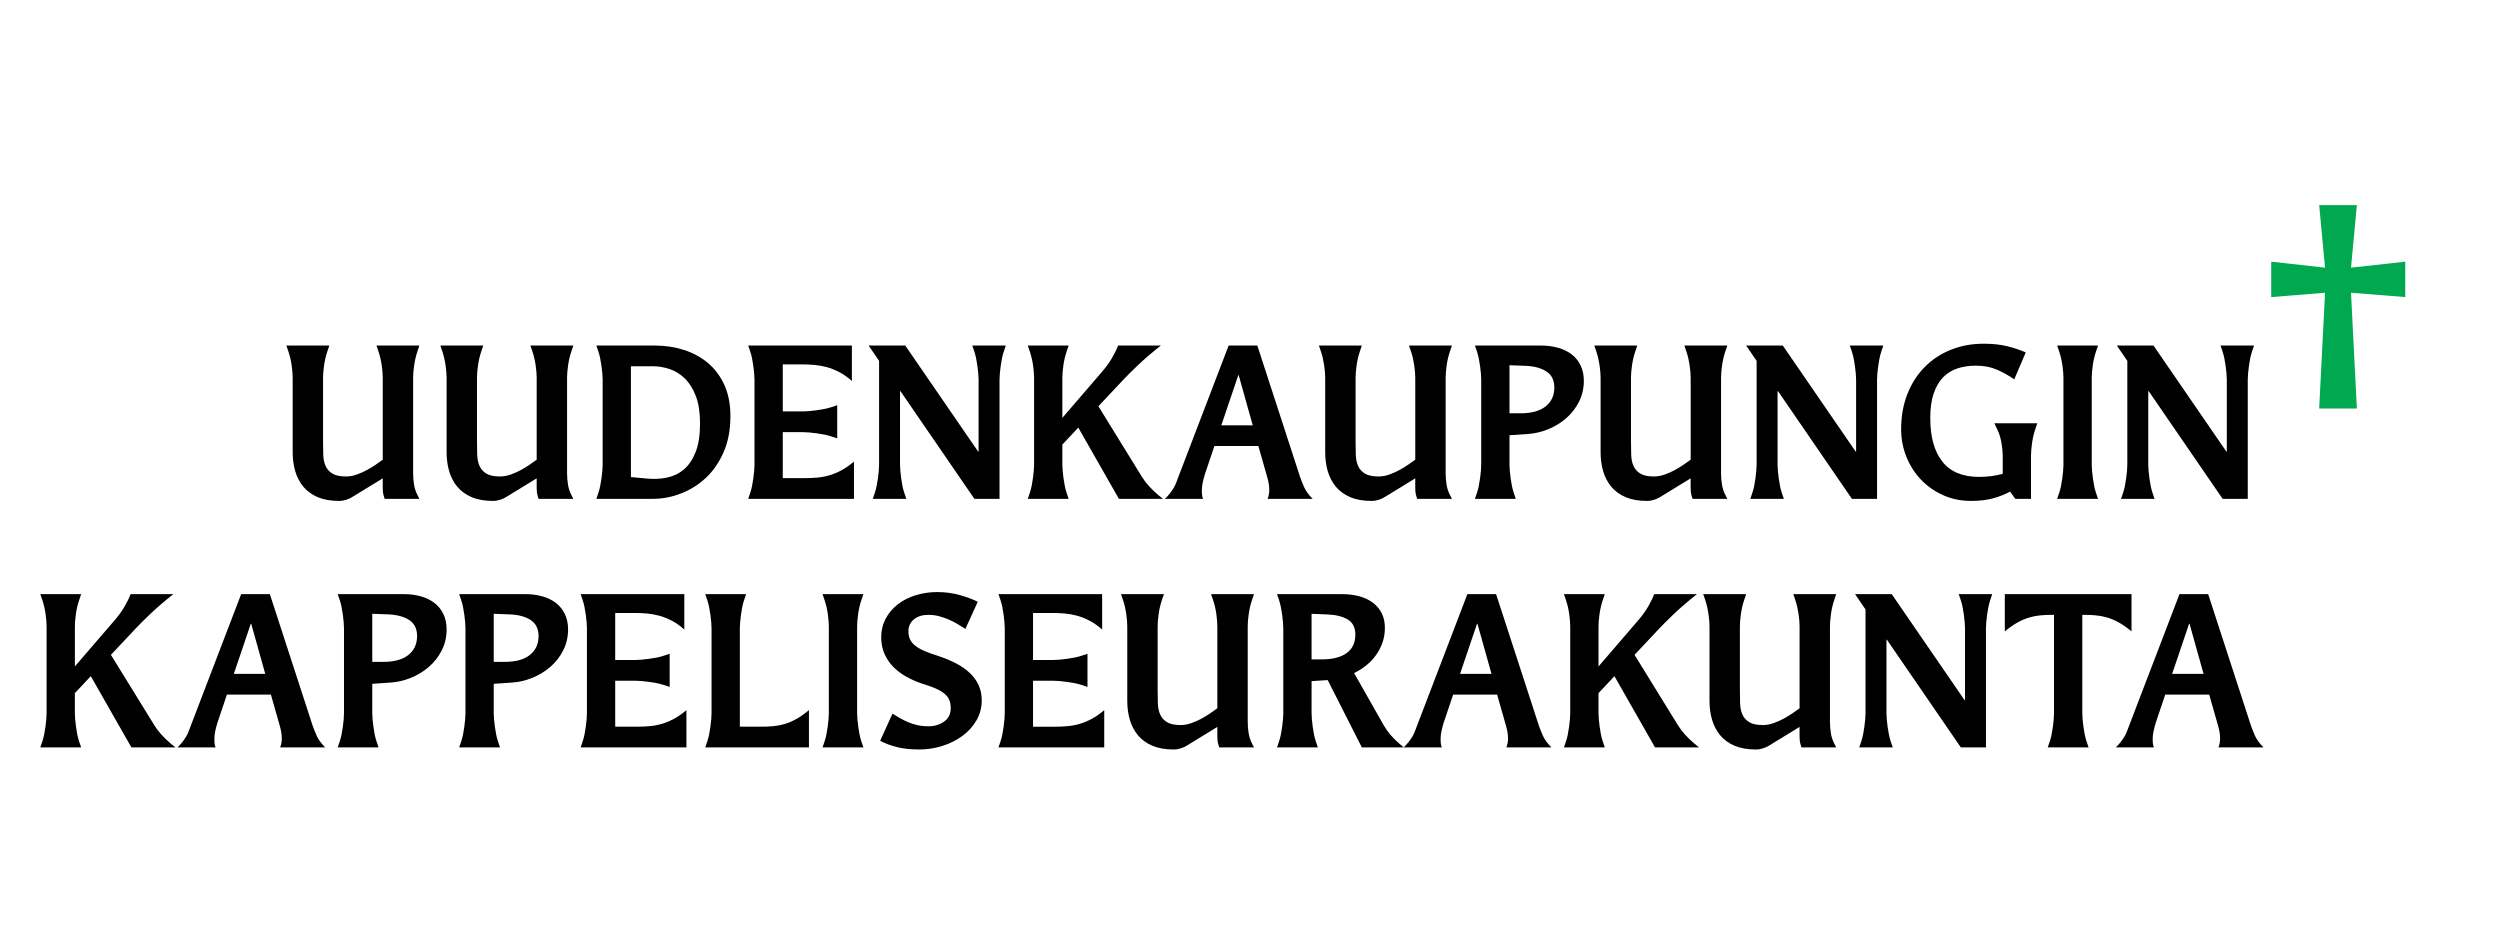 <?xml version="1.0" encoding="utf-8"?>
<!-- Generator: Adobe Illustrator 16.0.3, SVG Export Plug-In . SVG Version: 6.00 Build 0)  -->
<!DOCTYPE svg PUBLIC "-//W3C//DTD SVG 1.1//EN" "http://www.w3.org/Graphics/SVG/1.1/DTD/svg11.dtd">
<svg version="1.1" id="Layer_2" xmlns="http://www.w3.org/2000/svg" xmlns:xlink="http://www.w3.org/1999/xlink" x="0px" y="0px"
	 width="350px" height="130px" viewBox="0 0 350 130" enable-background="new 0 0 350 130" xml:space="preserve">
<g>
	<path d="M58.715,69.838h-4.867c-0.059-0.154-0.117-0.353-0.176-0.595c-0.059-0.241-0.088-0.575-0.088-1v-1.276l-4.164,2.552
		c-0.254,0.175-0.557,0.319-0.909,0.436c-0.352,0.116-0.694,0.174-1.026,0.174c-1.173,0-2.17-0.174-2.991-0.522
		c-0.821-0.348-1.491-0.831-2.009-1.449c-0.518-0.619-0.899-1.339-1.144-2.161c-0.245-0.821-0.366-1.715-0.366-2.682V52.902
		c0-0.502-0.049-1.092-0.146-1.769c-0.098-0.676-0.245-1.305-0.44-1.885l-0.293-0.87h6.011l-0.293,0.87
		c-0.196,0.58-0.342,1.208-0.44,1.885c-0.098,0.677-0.146,1.267-0.146,1.769v8.874c0,0.658,0.01,1.286,0.029,1.885
		c0.019,0.599,0.127,1.121,0.323,1.566c0.195,0.445,0.513,0.802,0.953,1.073c0.44,0.271,1.08,0.406,1.921,0.406
		c0.488,0,0.992-0.092,1.51-0.275c0.518-0.184,1.012-0.406,1.481-0.667c0.469-0.262,0.889-0.522,1.261-0.783
		c0.371-0.261,0.664-0.469,0.879-0.624V52.902c0-0.502-0.049-1.092-0.146-1.769c-0.098-0.676-0.245-1.305-0.44-1.885l-0.293-0.87
		h6.011l-0.293,0.87c-0.196,0.58-0.342,1.208-0.44,1.885c-0.098,0.677-0.146,1.267-0.146,1.769v13.311
		c0,0.58,0.044,1.131,0.132,1.653c0.088,0.521,0.239,0.985,0.455,1.392L58.715,69.838z"/>
	<path d="M80.266,69.838h-4.867c-0.059-0.154-0.117-0.353-0.176-0.595c-0.059-0.241-0.088-0.575-0.088-1v-1.276l-4.164,2.552
		c-0.254,0.175-0.557,0.319-0.909,0.436c-0.352,0.116-0.694,0.174-1.026,0.174c-1.173,0-2.17-0.174-2.991-0.522
		c-0.821-0.348-1.491-0.831-2.009-1.449c-0.518-0.619-0.899-1.339-1.144-2.161c-0.245-0.821-0.366-1.715-0.366-2.682V52.902
		c0-0.502-0.049-1.092-0.146-1.769c-0.098-0.676-0.245-1.305-0.44-1.885l-0.293-0.87h6.011l-0.293,0.87
		c-0.196,0.58-0.342,1.208-0.44,1.885c-0.098,0.677-0.146,1.267-0.146,1.769v8.874c0,0.658,0.01,1.286,0.029,1.885
		c0.019,0.599,0.127,1.121,0.323,1.566c0.195,0.445,0.513,0.802,0.953,1.073c0.44,0.271,1.08,0.406,1.921,0.406
		c0.488,0,0.992-0.092,1.51-0.275c0.518-0.184,1.012-0.406,1.481-0.667c0.469-0.262,0.889-0.522,1.261-0.783
		c0.371-0.261,0.664-0.469,0.879-0.624V52.902c0-0.502-0.049-1.092-0.146-1.769c-0.098-0.676-0.245-1.305-0.44-1.885l-0.293-0.87
		h6.011l-0.293,0.87c-0.196,0.58-0.342,1.208-0.44,1.885c-0.098,0.677-0.146,1.267-0.146,1.769v13.311
		c0,0.58,0.044,1.131,0.132,1.653c0.088,0.521,0.239,0.985,0.455,1.392L80.266,69.838z"/>
	<path d="M83.491,69.838l0.293-0.87c0.098-0.29,0.181-0.608,0.25-0.957c0.068-0.348,0.127-0.7,0.176-1.059
		c0.048-0.357,0.088-0.7,0.117-1.029c0.029-0.328,0.044-0.619,0.044-0.87v-11.89c0-0.251-0.015-0.541-0.044-0.87
		c-0.029-0.329-0.069-0.671-0.117-1.03c-0.049-0.357-0.108-0.71-0.176-1.058c-0.069-0.348-0.152-0.667-0.25-0.957l-0.293-0.87h8.181
		c1.427,0,2.78,0.203,4.061,0.609c1.28,0.406,2.404,1.015,3.372,1.827c0.968,0.812,1.735,1.837,2.302,3.074
		c0.567,1.238,0.851,2.697,0.851,4.379c0,1.895-0.313,3.563-0.938,5.002c-0.625,1.44-1.451,2.644-2.478,3.61
		s-2.189,1.701-3.489,2.204c-1.3,0.503-2.615,0.754-3.944,0.754H83.491z M90.557,66.996c0.977,0.097,1.916,0.054,2.815-0.131
		c0.899-0.184,1.69-0.565,2.375-1.146c0.684-0.58,1.231-1.392,1.642-2.436c0.411-1.044,0.616-2.378,0.616-4.002
		c0-1.527-0.196-2.803-0.586-3.828c-0.392-1.025-0.905-1.846-1.54-2.465c-0.635-0.618-1.344-1.059-2.126-1.319
		c-0.782-0.261-1.564-0.392-2.346-0.392h-3.079v15.515L90.557,66.996z"/>
	<path d="M119.556,69.838h-14.807l0.293-0.87c0.098-0.29,0.181-0.608,0.25-0.957c0.068-0.348,0.127-0.7,0.176-1.059
		c0.048-0.357,0.088-0.7,0.117-1.029c0.029-0.328,0.044-0.619,0.044-0.87v-11.89c0-0.251-0.015-0.541-0.044-0.87
		c-0.029-0.329-0.069-0.671-0.117-1.03c-0.049-0.357-0.108-0.71-0.176-1.058c-0.069-0.348-0.152-0.667-0.25-0.957l-0.293-0.87
		h14.514v4.959c-0.586-0.522-1.178-0.938-1.774-1.247c-0.597-0.309-1.183-0.541-1.759-0.696c-0.577-0.155-1.149-0.256-1.715-0.305
		c-0.567-0.048-1.114-0.072-1.642-0.072h-2.786V57.6h2.786c0.254,0,0.547-0.015,0.879-0.044c0.333-0.029,0.679-0.067,1.041-0.116
		c0.361-0.048,0.718-0.106,1.07-0.174c0.352-0.068,0.674-0.15,0.968-0.247l0.879-0.29v4.64l-0.879-0.29
		c-0.293-0.097-0.616-0.179-0.968-0.247c-0.352-0.067-0.709-0.125-1.07-0.174c-0.362-0.048-0.708-0.087-1.041-0.116
		c-0.333-0.029-0.625-0.043-0.879-0.043h-2.786v6.438h3.079c0.567,0,1.139-0.023,1.715-0.072c0.577-0.048,1.148-0.154,1.715-0.318
		s1.139-0.401,1.715-0.711c0.576-0.309,1.158-0.715,1.745-1.218V69.838z"/>
	<path d="M139.933,69.838h-3.519l-10.351-15.08h-0.059v10.295c0,0.251,0.015,0.542,0.044,0.87c0.029,0.329,0.068,0.672,0.118,1.029
		c0.048,0.358,0.107,0.711,0.176,1.059c0.068,0.349,0.151,0.667,0.249,0.957l0.293,0.87h-4.691l0.293-0.87
		c0.098-0.29,0.181-0.608,0.25-0.957c0.068-0.348,0.127-0.7,0.176-1.059c0.048-0.357,0.088-0.7,0.117-1.029
		c0.029-0.328,0.044-0.619,0.044-0.87V50.524l-1.466-2.146h5.131l10.204,14.848h0.059V53.163c0-0.251-0.015-0.541-0.044-0.87
		c-0.029-0.329-0.069-0.671-0.117-1.03c-0.049-0.357-0.108-0.71-0.176-1.058c-0.068-0.348-0.151-0.667-0.249-0.957l-0.293-0.87
		h4.691l-0.293,0.87c-0.098,0.29-0.181,0.609-0.249,0.957c-0.069,0.348-0.127,0.701-0.176,1.058
		c-0.049,0.358-0.088,0.701-0.117,1.03c-0.029,0.329-0.044,0.619-0.044,0.87V69.838z"/>
	<path d="M162.804,69.838h-6.157l-5.688-9.976l-2.229,2.378v2.813c0,0.251,0.015,0.542,0.044,0.87
		c0.029,0.329,0.068,0.672,0.117,1.029c0.049,0.358,0.107,0.711,0.176,1.059c0.068,0.349,0.151,0.667,0.249,0.957l0.293,0.87h-5.718
		l0.293-0.87c0.098-0.29,0.181-0.608,0.25-0.957c0.068-0.348,0.127-0.7,0.176-1.059c0.048-0.357,0.088-0.7,0.117-1.029
		c0.029-0.328,0.044-0.619,0.044-0.87V52.902c0-0.502-0.049-1.092-0.146-1.769c-0.098-0.676-0.245-1.305-0.44-1.885l-0.293-0.87
		h5.718l-0.293,0.87c-0.196,0.58-0.342,1.208-0.44,1.885c-0.098,0.677-0.146,1.267-0.146,1.769v5.597l5.542-6.438
		c0.567-0.657,1.036-1.305,1.408-1.943c0.371-0.638,0.655-1.218,0.85-1.74h5.982c-1.291,1.025-2.371,1.953-3.24,2.784
		c-0.87,0.831-1.54,1.498-2.008,2.001l-3.489,3.712l6.099,9.889c0.273,0.445,0.601,0.875,0.982,1.291
		c0.381,0.416,0.796,0.816,1.246,1.203L162.804,69.838z"/>
	<path d="M182.009,66.764c0.156,0.445,0.347,0.924,0.571,1.436c0.225,0.513,0.62,1.059,1.188,1.639h-6.304
		c0.156-0.367,0.234-0.793,0.234-1.276c0-0.366-0.039-0.729-0.117-1.087s-0.176-0.729-0.293-1.117l-1.114-3.915h-6.158l-1.319,3.915
		c-0.117,0.368-0.22,0.755-0.308,1.16c-0.088,0.406-0.132,0.803-0.132,1.189c0,0.193,0.01,0.387,0.029,0.58s0.068,0.377,0.146,0.551
		h-5.336c0.313-0.309,0.567-0.595,0.763-0.855c0.195-0.261,0.361-0.512,0.498-0.754c0.137-0.241,0.25-0.483,0.337-0.726
		c0.088-0.241,0.181-0.487,0.278-0.739l7.037-18.386h4.018L182.009,66.764z M175.382,59.543l-1.964-7.018h-0.059l-2.375,7.018
		H175.382z"/>
	<path d="M203.267,69.838h-4.867c-0.059-0.154-0.117-0.353-0.176-0.595c-0.059-0.241-0.088-0.575-0.088-1v-1.276l-4.164,2.552
		c-0.254,0.175-0.557,0.319-0.909,0.436c-0.352,0.116-0.693,0.174-1.026,0.174c-1.173,0-2.169-0.174-2.99-0.522
		c-0.821-0.348-1.491-0.831-2.009-1.449c-0.518-0.619-0.899-1.339-1.144-2.161c-0.244-0.821-0.366-1.715-0.366-2.682V52.902
		c0-0.502-0.049-1.092-0.146-1.769c-0.099-0.676-0.245-1.305-0.44-1.885l-0.293-0.87h6.011l-0.293,0.87
		c-0.195,0.58-0.342,1.208-0.439,1.885c-0.099,0.677-0.146,1.267-0.146,1.769v8.874c0,0.658,0.009,1.286,0.029,1.885
		c0.019,0.599,0.126,1.121,0.322,1.566c0.195,0.445,0.513,0.802,0.953,1.073c0.439,0.271,1.079,0.406,1.92,0.406
		c0.488,0,0.992-0.092,1.511-0.275c0.518-0.184,1.011-0.406,1.48-0.667c0.469-0.262,0.889-0.522,1.261-0.783
		c0.371-0.261,0.664-0.469,0.88-0.624V52.902c0-0.502-0.05-1.092-0.146-1.769c-0.099-0.676-0.245-1.305-0.44-1.885l-0.293-0.87
		h6.011l-0.293,0.87c-0.196,0.58-0.343,1.208-0.44,1.885c-0.098,0.677-0.146,1.267-0.146,1.769v13.311
		c0,0.58,0.044,1.131,0.132,1.653c0.088,0.521,0.239,0.985,0.455,1.392L203.267,69.838z"/>
	<path d="M212.209,69.838h-5.718l0.294-0.87c0.098-0.29,0.18-0.608,0.249-0.957c0.068-0.348,0.127-0.7,0.176-1.059
		c0.049-0.357,0.088-0.7,0.117-1.029c0.029-0.328,0.044-0.619,0.044-0.87v-11.89c0-0.251-0.015-0.541-0.044-0.87
		c-0.029-0.329-0.068-0.671-0.117-1.03c-0.049-0.357-0.107-0.71-0.176-1.058c-0.069-0.348-0.151-0.667-0.249-0.957l-0.294-0.87
		h9.236c0.88,0,1.69,0.106,2.434,0.319c0.743,0.213,1.379,0.527,1.906,0.942c0.527,0.416,0.938,0.933,1.231,1.552
		c0.293,0.619,0.439,1.324,0.439,2.117c0,1.063-0.225,2.04-0.674,2.929c-0.45,0.89-1.046,1.658-1.789,2.306
		c-0.743,0.648-1.588,1.165-2.536,1.551c-0.948,0.387-1.911,0.609-2.888,0.667l-2.521,0.174v4.118c0,0.251,0.015,0.542,0.044,0.87
		c0.029,0.329,0.067,0.672,0.117,1.029c0.048,0.358,0.106,0.711,0.176,1.059c0.068,0.349,0.151,0.667,0.249,0.957L212.209,69.838z
		 M212.884,57.861c1.524,0,2.692-0.322,3.504-0.967c0.811-0.645,1.217-1.526,1.217-2.642c0-1.001-0.357-1.743-1.07-2.224
		c-0.714-0.481-1.677-0.75-2.889-0.809l-2.315-0.087v6.728H212.884z"/>
	<path d="M241.823,69.838h-4.867c-0.059-0.154-0.117-0.353-0.176-0.595c-0.059-0.241-0.088-0.575-0.088-1v-1.276l-4.164,2.552
		c-0.254,0.175-0.557,0.319-0.909,0.436c-0.352,0.116-0.693,0.174-1.026,0.174c-1.173,0-2.169-0.174-2.99-0.522
		c-0.821-0.348-1.491-0.831-2.009-1.449c-0.518-0.619-0.899-1.339-1.144-2.161c-0.244-0.821-0.366-1.715-0.366-2.682V52.902
		c0-0.502-0.049-1.092-0.146-1.769c-0.099-0.676-0.245-1.305-0.44-1.885l-0.293-0.87h6.011l-0.293,0.87
		c-0.195,0.58-0.342,1.208-0.439,1.885c-0.099,0.677-0.146,1.267-0.146,1.769v8.874c0,0.658,0.009,1.286,0.029,1.885
		c0.019,0.599,0.126,1.121,0.322,1.566c0.195,0.445,0.513,0.802,0.953,1.073c0.439,0.271,1.079,0.406,1.92,0.406
		c0.488,0,0.992-0.092,1.511-0.275c0.518-0.184,1.011-0.406,1.48-0.667c0.469-0.262,0.889-0.522,1.261-0.783
		c0.371-0.261,0.664-0.469,0.88-0.624V52.902c0-0.502-0.05-1.092-0.146-1.769c-0.099-0.676-0.245-1.305-0.44-1.885l-0.293-0.87
		h6.011l-0.293,0.87c-0.196,0.58-0.343,1.208-0.44,1.885c-0.098,0.677-0.146,1.267-0.146,1.769v13.311
		c0,0.58,0.044,1.131,0.132,1.653c0.088,0.521,0.239,0.985,0.455,1.392L241.823,69.838z"/>
	<path d="M262.788,69.838h-3.519l-10.351-15.08h-0.059v10.295c0,0.251,0.015,0.542,0.044,0.87c0.029,0.329,0.068,0.672,0.117,1.029
		c0.048,0.358,0.107,0.711,0.176,1.059c0.068,0.349,0.151,0.667,0.249,0.957l0.293,0.87h-4.691l0.294-0.87
		c0.098-0.29,0.18-0.608,0.249-0.957c0.068-0.348,0.127-0.7,0.176-1.059c0.049-0.357,0.088-0.7,0.117-1.029
		c0.029-0.328,0.044-0.619,0.044-0.87V50.524l-1.466-2.146h5.131l10.204,14.848h0.059V53.163c0-0.251-0.015-0.541-0.044-0.87
		c-0.029-0.329-0.068-0.671-0.117-1.03c-0.049-0.357-0.107-0.71-0.176-1.058c-0.069-0.348-0.152-0.667-0.249-0.957l-0.294-0.87
		h4.691l-0.293,0.87c-0.098,0.29-0.181,0.609-0.249,0.957c-0.069,0.348-0.128,0.701-0.176,1.058c-0.05,0.358-0.088,0.701-0.117,1.03
		c-0.029,0.329-0.044,0.619-0.044,0.87V69.838z"/>
	<path d="M284.339,69.838h-2.198l-0.733-1.015c-0.665,0.367-1.437,0.677-2.316,0.928s-1.926,0.377-3.138,0.377
		c-1.446,0-2.771-0.275-3.973-0.826c-1.202-0.552-2.233-1.286-3.094-2.204s-1.529-1.982-2.009-3.19
		c-0.479-1.208-0.718-2.479-0.718-3.813c0-1.817,0.293-3.465,0.88-4.944c0.586-1.479,1.397-2.741,2.434-3.785
		c1.035-1.044,2.258-1.846,3.665-2.407c1.407-0.561,2.932-0.841,4.574-0.841c1.271,0,2.385,0.121,3.343,0.363
		c0.957,0.242,1.808,0.527,2.551,0.855l-1.613,3.77c-0.82-0.561-1.646-1.02-2.478-1.377c-0.831-0.357-1.803-0.537-2.917-0.537
		c-0.919,0-1.765,0.126-2.536,0.377c-0.772,0.251-1.442,0.663-2.009,1.232c-0.567,0.571-1.012,1.325-1.334,2.262
		c-0.323,0.938-0.484,2.093-0.484,3.465c0,2.629,0.563,4.66,1.687,6.09c1.124,1.431,2.839,2.146,5.146,2.146
		c0.626,0,1.217-0.038,1.774-0.116c0.557-0.076,1.07-0.183,1.539-0.318v-2.552c0-0.502-0.059-1.097-0.176-1.784
		c-0.117-0.686-0.313-1.309-0.587-1.87l-0.41-0.87h6.011l-0.293,0.87c-0.195,0.58-0.343,1.208-0.439,1.885
		c-0.099,0.677-0.147,1.267-0.147,1.769V69.838z"/>
	<path d="M293.721,69.838h-5.718l0.294-0.87c0.098-0.29,0.18-0.608,0.249-0.957c0.068-0.348,0.127-0.7,0.176-1.059
		c0.049-0.357,0.088-0.7,0.117-1.029c0.029-0.328,0.044-0.619,0.044-0.87V52.902c0-0.502-0.049-1.092-0.146-1.769
		c-0.098-0.676-0.245-1.305-0.439-1.885l-0.294-0.87h5.718l-0.293,0.87c-0.195,0.58-0.342,1.208-0.439,1.885
		c-0.099,0.677-0.146,1.267-0.146,1.769v12.151c0,0.251,0.015,0.542,0.044,0.87c0.029,0.329,0.067,0.672,0.117,1.029
		c0.048,0.358,0.106,0.711,0.176,1.059c0.068,0.349,0.151,0.667,0.249,0.957L293.721,69.838z"/>
	<path d="M314.687,69.838h-3.519l-10.351-15.08h-0.059v10.295c0,0.251,0.015,0.542,0.044,0.87c0.029,0.329,0.068,0.672,0.117,1.029
		c0.048,0.358,0.107,0.711,0.176,1.059c0.068,0.349,0.151,0.667,0.249,0.957l0.293,0.87h-4.691l0.294-0.87
		c0.098-0.29,0.18-0.608,0.249-0.957c0.068-0.348,0.127-0.7,0.176-1.059c0.049-0.357,0.088-0.7,0.117-1.029
		c0.029-0.328,0.044-0.619,0.044-0.87V50.524l-1.466-2.146h5.131l10.204,14.848h0.059V53.163c0-0.251-0.015-0.541-0.044-0.87
		c-0.029-0.329-0.068-0.671-0.117-1.03c-0.049-0.357-0.107-0.71-0.176-1.058c-0.069-0.348-0.152-0.667-0.249-0.957l-0.294-0.87
		h4.691l-0.293,0.87c-0.098,0.29-0.181,0.609-0.249,0.957c-0.069,0.348-0.128,0.701-0.176,1.058c-0.05,0.358-0.088,0.701-0.117,1.03
		c-0.029,0.329-0.044,0.619-0.044,0.87V69.838z"/>
	<path fill="#00A94F" d="M329.962,57.194h-5.277l0.82-16.211l-7.535,0.609v-4.959l7.535,0.841l-0.82-8.758h5.277l-0.821,8.758
		l7.595-0.841v4.959l-7.595-0.609L329.962,57.194z"/>
	<path d="M24.556,104.638h-6.157l-5.688-9.976l-2.229,2.378v2.813c0,0.252,0.015,0.542,0.044,0.87
		c0.029,0.329,0.068,0.672,0.117,1.029c0.049,0.358,0.107,0.711,0.176,1.059c0.068,0.349,0.151,0.667,0.249,0.957l0.293,0.87H5.644
		l0.293-0.87c0.098-0.29,0.181-0.608,0.25-0.957c0.068-0.348,0.127-0.7,0.176-1.059c0.048-0.357,0.088-0.7,0.117-1.029
		c0.029-0.328,0.044-0.618,0.044-0.87v-12.15c0-0.503-0.049-1.093-0.146-1.77c-0.098-0.677-0.245-1.305-0.44-1.885l-0.293-0.87
		h5.718l-0.293,0.87c-0.196,0.58-0.342,1.208-0.44,1.885c-0.098,0.677-0.146,1.267-0.146,1.77v5.597l5.542-6.438
		c0.567-0.656,1.036-1.305,1.408-1.942c0.371-0.639,0.655-1.219,0.85-1.74h5.982c-1.291,1.025-2.371,1.953-3.24,2.784
		c-0.87,0.831-1.54,1.498-2.008,2.001l-3.489,3.712l6.099,9.889c0.273,0.445,0.601,0.875,0.982,1.291
		c0.381,0.416,0.796,0.816,1.246,1.203L24.556,104.638z"/>
	<path d="M43.761,101.563c0.156,0.445,0.347,0.924,0.572,1.436c0.224,0.513,0.62,1.059,1.188,1.639h-6.304
		c0.156-0.367,0.234-0.793,0.234-1.276c0-0.366-0.04-0.729-0.117-1.087c-0.078-0.357-0.176-0.729-0.293-1.117l-1.114-3.914h-6.158
		l-1.319,3.914c-0.117,0.368-0.22,0.755-0.308,1.16c-0.088,0.406-0.132,0.803-0.132,1.189c0,0.193,0.01,0.387,0.029,0.58
		s0.068,0.377,0.146,0.551h-5.336c0.313-0.309,0.567-0.595,0.763-0.855c0.195-0.261,0.361-0.512,0.498-0.754
		c0.137-0.241,0.25-0.483,0.337-0.726c0.088-0.241,0.181-0.487,0.278-0.739l7.037-18.386h4.017L43.761,101.563z M37.134,94.343
		l-1.964-7.019h-0.059l-2.375,7.019H37.134z"/>
	<path d="M52.997,104.638h-5.718l0.293-0.87c0.098-0.29,0.181-0.608,0.25-0.957c0.068-0.348,0.127-0.7,0.176-1.059
		c0.048-0.357,0.088-0.7,0.117-1.029c0.029-0.328,0.044-0.618,0.044-0.87v-11.89c0-0.251-0.015-0.541-0.044-0.87
		c-0.029-0.328-0.069-0.672-0.117-1.029c-0.049-0.357-0.108-0.711-0.176-1.059c-0.069-0.349-0.152-0.667-0.25-0.957l-0.293-0.87
		h9.236c0.879,0,1.69,0.106,2.434,0.319c0.743,0.213,1.378,0.526,1.906,0.942s0.938,0.933,1.231,1.551
		c0.293,0.619,0.44,1.325,0.44,2.117c0,1.063-0.225,2.04-0.674,2.93c-0.45,0.889-1.046,1.657-1.789,2.305
		c-0.743,0.648-1.588,1.165-2.537,1.552s-1.911,0.609-2.888,0.667l-2.521,0.174v4.118c0,0.252,0.015,0.542,0.044,0.87
		c0.029,0.329,0.068,0.672,0.117,1.029c0.049,0.358,0.107,0.711,0.176,1.059c0.068,0.349,0.151,0.667,0.249,0.957L52.997,104.638z
		 M53.671,92.661c1.524,0,2.692-0.322,3.504-0.968c0.811-0.645,1.217-1.525,1.217-2.642c0-1.001-0.357-1.742-1.07-2.224
		c-0.714-0.481-1.676-0.75-2.888-0.809l-2.316-0.087v6.729H53.671z"/>
	<path d="M70.003,104.638h-5.718l0.293-0.87c0.098-0.29,0.181-0.608,0.25-0.957c0.068-0.348,0.127-0.7,0.176-1.059
		c0.048-0.357,0.088-0.7,0.117-1.029c0.029-0.328,0.044-0.618,0.044-0.87v-11.89c0-0.251-0.015-0.541-0.044-0.87
		c-0.029-0.328-0.069-0.672-0.117-1.029c-0.049-0.357-0.108-0.711-0.176-1.059c-0.069-0.349-0.152-0.667-0.25-0.957l-0.293-0.87
		h9.236c0.879,0,1.69,0.106,2.434,0.319c0.743,0.213,1.378,0.526,1.906,0.942s0.938,0.933,1.231,1.551
		c0.293,0.619,0.44,1.325,0.44,2.117c0,1.063-0.225,2.04-0.674,2.93c-0.45,0.889-1.046,1.657-1.789,2.305
		c-0.743,0.648-1.588,1.165-2.537,1.552s-1.911,0.609-2.888,0.667l-2.521,0.174v4.118c0,0.252,0.015,0.542,0.044,0.87
		c0.029,0.329,0.068,0.672,0.117,1.029c0.049,0.358,0.107,0.711,0.176,1.059c0.068,0.349,0.151,0.667,0.249,0.957L70.003,104.638z
		 M70.677,92.661c1.524,0,2.692-0.322,3.504-0.968c0.811-0.645,1.217-1.525,1.217-2.642c0-1.001-0.357-1.742-1.07-2.224
		c-0.714-0.481-1.676-0.75-2.888-0.809l-2.316-0.087v6.729H70.677z"/>
	<path d="M96.098,104.638H81.291l0.293-0.87c0.098-0.29,0.181-0.608,0.25-0.957c0.068-0.348,0.127-0.7,0.176-1.059
		c0.048-0.357,0.088-0.7,0.117-1.029c0.029-0.328,0.044-0.618,0.044-0.87v-11.89c0-0.251-0.015-0.541-0.044-0.87
		c-0.029-0.328-0.069-0.672-0.117-1.029c-0.049-0.357-0.108-0.711-0.176-1.059c-0.069-0.349-0.152-0.667-0.25-0.957l-0.293-0.87
		h14.514v4.959c-0.586-0.522-1.178-0.938-1.774-1.247c-0.597-0.309-1.183-0.541-1.759-0.696c-0.577-0.154-1.149-0.256-1.715-0.304
		c-0.567-0.049-1.114-0.073-1.642-0.073h-2.786v6.583h2.786c0.254,0,0.547-0.015,0.879-0.043c0.333-0.029,0.679-0.067,1.041-0.116
		c0.361-0.048,0.718-0.106,1.07-0.174c0.352-0.067,0.674-0.149,0.968-0.247l0.879-0.29v4.641l-0.879-0.29
		c-0.293-0.097-0.616-0.179-0.968-0.247c-0.352-0.067-0.709-0.125-1.07-0.174c-0.362-0.048-0.708-0.087-1.041-0.116
		c-0.333-0.028-0.625-0.043-0.879-0.043h-2.786v6.438h3.079c0.567,0,1.139-0.023,1.715-0.072c0.577-0.048,1.148-0.154,1.715-0.318
		s1.139-0.401,1.715-0.711c0.576-0.309,1.158-0.715,1.745-1.218V104.638z"/>
	<path d="M113.251,104.638H98.737l0.293-0.87c0.098-0.29,0.181-0.608,0.25-0.957c0.068-0.348,0.127-0.7,0.176-1.059
		c0.048-0.357,0.088-0.7,0.117-1.029c0.029-0.328,0.044-0.618,0.044-0.87v-11.89c0-0.251-0.015-0.541-0.044-0.87
		c-0.029-0.328-0.069-0.672-0.117-1.029c-0.049-0.357-0.108-0.711-0.176-1.059c-0.069-0.349-0.152-0.667-0.25-0.957l-0.293-0.87
		h5.718l-0.293,0.87c-0.098,0.29-0.181,0.608-0.249,0.957c-0.069,0.348-0.127,0.701-0.176,1.059s-0.088,0.701-0.117,1.029
		c-0.029,0.329-0.044,0.619-0.044,0.87v13.774h3.079c0.547,0,1.085-0.023,1.613-0.072c0.528-0.048,1.056-0.149,1.583-0.305
		c0.528-0.154,1.07-0.386,1.627-0.695c0.557-0.31,1.148-0.726,1.774-1.247V104.638z"/>
	<path d="M120.875,104.638h-5.718l0.293-0.87c0.098-0.29,0.181-0.608,0.25-0.957c0.068-0.348,0.127-0.7,0.176-1.059
		c0.048-0.357,0.088-0.7,0.117-1.029c0.029-0.328,0.044-0.618,0.044-0.87v-12.15c0-0.503-0.049-1.093-0.146-1.77
		c-0.098-0.677-0.245-1.305-0.44-1.885l-0.293-0.87h5.718l-0.293,0.87c-0.196,0.58-0.342,1.208-0.44,1.885
		c-0.098,0.677-0.146,1.267-0.146,1.77v12.15c0,0.252,0.015,0.542,0.044,0.87c0.029,0.329,0.068,0.672,0.117,1.029
		c0.049,0.358,0.107,0.711,0.176,1.059c0.068,0.349,0.151,0.667,0.249,0.957L120.875,104.638z"/>
	<path d="M124.95,99.911c0.313,0.193,0.65,0.396,1.012,0.608c0.361,0.213,0.748,0.406,1.158,0.58s0.85,0.314,1.319,0.421
		s0.987,0.159,1.554,0.159c0.821,0,1.544-0.218,2.17-0.652c0.625-0.436,0.938-1.068,0.938-1.899c0-0.444-0.069-0.827-0.205-1.146
		c-0.137-0.319-0.362-0.609-0.674-0.87c-0.313-0.261-0.724-0.503-1.231-0.726c-0.509-0.222-1.144-0.449-1.906-0.681
		c-0.762-0.251-1.491-0.57-2.184-0.957c-0.694-0.387-1.305-0.846-1.833-1.378c-0.527-0.531-0.943-1.146-1.246-1.842
		c-0.303-0.695-0.454-1.469-0.454-2.319c0-0.947,0.208-1.813,0.625-2.596s0.979-1.45,1.688-2.001
		c0.708-0.551,1.54-0.977,2.497-1.276c0.957-0.299,1.973-0.449,3.048-0.449c1.133,0,2.214,0.15,3.24,0.449
		c1.026,0.3,1.833,0.604,2.419,0.914l-1.73,3.799c-0.352-0.232-0.724-0.464-1.114-0.696c-0.392-0.231-0.802-0.439-1.231-0.623
		c-0.43-0.184-0.88-0.338-1.349-0.464c-0.469-0.126-0.967-0.188-1.495-0.188c-0.821,0-1.491,0.208-2.009,0.623
		c-0.518,0.416-0.777,0.972-0.777,1.668c0,0.444,0.078,0.831,0.235,1.159c0.157,0.329,0.402,0.624,0.735,0.885
		c0.333,0.261,0.77,0.508,1.309,0.739c0.539,0.232,1.181,0.464,1.926,0.696c0.882,0.29,1.695,0.629,2.44,1.015
		c0.745,0.388,1.387,0.832,1.926,1.334c0.539,0.503,0.956,1.073,1.25,1.712c0.294,0.638,0.441,1.353,0.441,2.146
		c0,1.025-0.25,1.963-0.748,2.813s-1.158,1.575-1.979,2.175c-0.821,0.6-1.755,1.063-2.8,1.392c-1.046,0.329-2.116,0.493-3.21,0.493
		c-1.212,0-2.258-0.111-3.138-0.334c-0.879-0.222-1.662-0.517-2.346-0.884L124.95,99.911z"/>
	<path d="M154.593,104.638h-14.807l0.293-0.87c0.098-0.29,0.181-0.608,0.25-0.957c0.068-0.348,0.127-0.7,0.176-1.059
		c0.048-0.357,0.088-0.7,0.117-1.029c0.029-0.328,0.044-0.618,0.044-0.87v-11.89c0-0.251-0.015-0.541-0.044-0.87
		c-0.029-0.328-0.069-0.672-0.117-1.029c-0.049-0.357-0.108-0.711-0.176-1.059c-0.069-0.349-0.152-0.667-0.25-0.957l-0.293-0.87
		H154.3v4.959c-0.586-0.522-1.178-0.938-1.774-1.247c-0.597-0.309-1.183-0.541-1.759-0.696c-0.577-0.154-1.149-0.256-1.715-0.304
		c-0.567-0.049-1.114-0.073-1.642-0.073h-2.786v6.583h2.786c0.254,0,0.547-0.015,0.879-0.043c0.333-0.029,0.679-0.067,1.041-0.116
		c0.361-0.048,0.718-0.106,1.07-0.174c0.352-0.067,0.674-0.149,0.968-0.247l0.879-0.29v4.641l-0.879-0.29
		c-0.293-0.097-0.616-0.179-0.968-0.247c-0.352-0.067-0.709-0.125-1.07-0.174c-0.362-0.048-0.708-0.087-1.041-0.116
		c-0.333-0.028-0.625-0.043-0.879-0.043h-2.786v6.438h3.079c0.567,0,1.139-0.023,1.715-0.072c0.577-0.048,1.148-0.154,1.715-0.318
		s1.139-0.401,1.715-0.711c0.576-0.309,1.158-0.715,1.745-1.218V104.638z"/>
	<path d="M175.558,104.638h-4.867c-0.059-0.154-0.117-0.353-0.176-0.595c-0.059-0.241-0.088-0.575-0.088-1v-1.276l-4.164,2.552
		c-0.254,0.175-0.557,0.319-0.909,0.436c-0.352,0.116-0.694,0.174-1.026,0.174c-1.173,0-2.17-0.174-2.991-0.522
		c-0.821-0.348-1.491-0.831-2.009-1.449c-0.518-0.619-0.899-1.339-1.144-2.161c-0.245-0.821-0.366-1.715-0.366-2.683v-10.41
		c0-0.503-0.049-1.093-0.146-1.77c-0.098-0.677-0.245-1.305-0.44-1.885l-0.293-0.87h6.011l-0.293,0.87
		c-0.196,0.58-0.342,1.208-0.44,1.885c-0.098,0.677-0.146,1.267-0.146,1.77v8.874c0,0.657,0.01,1.285,0.029,1.885
		c0.019,0.6,0.127,1.121,0.323,1.565c0.195,0.445,0.513,0.803,0.953,1.073c0.44,0.271,1.08,0.406,1.921,0.406
		c0.488,0,0.992-0.092,1.51-0.275c0.518-0.184,1.012-0.406,1.481-0.667c0.469-0.262,0.889-0.522,1.261-0.783
		c0.371-0.261,0.664-0.469,0.879-0.624V87.702c0-0.503-0.049-1.093-0.146-1.77c-0.098-0.677-0.245-1.305-0.44-1.885l-0.293-0.87
		h6.011l-0.293,0.87c-0.196,0.58-0.342,1.208-0.44,1.885c-0.098,0.677-0.146,1.267-0.146,1.77v13.311
		c0,0.58,0.044,1.131,0.132,1.653c0.088,0.521,0.239,0.985,0.455,1.392L175.558,104.638z"/>
	<path d="M196.522,104.638h-5.864l-4.78-9.425l-2.257,0.145v4.495c0,0.252,0.015,0.542,0.044,0.87
		c0.029,0.329,0.067,0.672,0.117,1.029c0.048,0.358,0.106,0.711,0.176,1.059c0.068,0.349,0.151,0.667,0.249,0.957l0.293,0.87h-5.718
		l0.294-0.87c0.098-0.29,0.18-0.608,0.249-0.957c0.068-0.348,0.127-0.7,0.176-1.059c0.049-0.357,0.088-0.7,0.117-1.029
		c0.029-0.328,0.044-0.618,0.044-0.87v-11.89c0-0.251-0.015-0.541-0.044-0.87c-0.029-0.328-0.068-0.672-0.117-1.029
		s-0.107-0.711-0.176-1.059c-0.069-0.349-0.151-0.667-0.249-0.957l-0.294-0.87h9.09c0.86,0,1.657,0.097,2.39,0.29
		c0.733,0.193,1.368,0.488,1.906,0.885c0.537,0.396,0.957,0.889,1.261,1.479c0.303,0.59,0.454,1.281,0.454,2.073
		c0,0.735-0.112,1.422-0.337,2.06s-0.527,1.223-0.909,1.754c-0.381,0.532-0.836,1.011-1.363,1.436
		c-0.527,0.426-1.095,0.783-1.7,1.073l4.163,7.337c0.508,0.89,1.212,1.721,2.111,2.494L196.522,104.638z M185.028,92.313
		c1.524,0,2.692-0.294,3.504-0.885c0.811-0.589,1.217-1.444,1.217-2.566c0-1.005-0.362-1.72-1.085-2.146
		c-0.724-0.425-1.682-0.657-2.874-0.696l-2.169-0.087v6.38H185.028z"/>
	<path d="M215.434,101.563c0.156,0.445,0.347,0.924,0.572,1.436c0.225,0.513,0.62,1.059,1.188,1.639h-6.305
		c0.156-0.367,0.235-0.793,0.235-1.276c0-0.366-0.04-0.729-0.118-1.087s-0.176-0.729-0.293-1.117l-1.114-3.914h-6.157l-1.319,3.914
		c-0.117,0.368-0.22,0.755-0.308,1.16c-0.088,0.406-0.132,0.803-0.132,1.189c0,0.193,0.009,0.387,0.029,0.58
		c0.019,0.193,0.067,0.377,0.146,0.551h-5.337c0.313-0.309,0.566-0.595,0.763-0.855c0.195-0.261,0.361-0.512,0.498-0.754
		c0.137-0.241,0.249-0.483,0.337-0.726c0.089-0.241,0.181-0.487,0.279-0.739l7.037-18.386h4.017L215.434,101.563z M208.808,94.343
		l-1.965-7.019h-0.059l-2.375,7.019H208.808z"/>
	<path d="M237.865,104.638h-6.158l-5.688-9.976l-2.228,2.378v2.813c0,0.252,0.015,0.542,0.044,0.87
		c0.029,0.329,0.067,0.672,0.117,1.029c0.048,0.358,0.106,0.711,0.176,1.059c0.068,0.349,0.151,0.667,0.249,0.957l0.293,0.87h-5.718
		l0.294-0.87c0.098-0.29,0.18-0.608,0.249-0.957c0.068-0.348,0.127-0.7,0.176-1.059c0.049-0.357,0.088-0.7,0.117-1.029
		c0.029-0.328,0.044-0.618,0.044-0.87v-12.15c0-0.503-0.049-1.093-0.146-1.77s-0.245-1.305-0.439-1.885l-0.294-0.87h5.718
		l-0.293,0.87c-0.195,0.58-0.342,1.208-0.439,1.885c-0.099,0.677-0.146,1.267-0.146,1.77v5.597l5.541-6.438
		c0.567-0.656,1.036-1.305,1.407-1.942c0.371-0.639,0.655-1.219,0.851-1.74h5.981c-1.29,1.025-2.37,1.953-3.239,2.784
		c-0.87,0.831-1.54,1.498-2.009,2.001l-3.489,3.712l6.099,9.889c0.273,0.445,0.602,0.875,0.982,1.291s0.796,0.816,1.246,1.203
		L237.865,104.638z"/>
	<path d="M257.07,104.638h-4.867c-0.059-0.154-0.117-0.353-0.176-0.595c-0.059-0.241-0.088-0.575-0.088-1v-1.276l-4.164,2.552
		c-0.254,0.175-0.557,0.319-0.909,0.436c-0.352,0.116-0.693,0.174-1.026,0.174c-1.173,0-2.169-0.174-2.99-0.522
		c-0.821-0.348-1.491-0.831-2.009-1.449c-0.518-0.619-0.899-1.339-1.144-2.161c-0.244-0.821-0.366-1.715-0.366-2.683v-10.41
		c0-0.503-0.049-1.093-0.146-1.77c-0.099-0.677-0.245-1.305-0.44-1.885l-0.293-0.87h6.011l-0.293,0.87
		c-0.195,0.58-0.342,1.208-0.439,1.885c-0.099,0.677-0.146,1.267-0.146,1.77v8.874c0,0.657,0.009,1.285,0.029,1.885
		c0.019,0.6,0.126,1.121,0.322,1.565c0.195,0.445,0.513,0.803,0.953,1.073c0.439,0.271,1.079,0.406,1.92,0.406
		c0.488,0,0.992-0.092,1.511-0.275c0.518-0.184,1.011-0.406,1.48-0.667c0.469-0.262,0.889-0.522,1.261-0.783
		c0.371-0.261,0.664-0.469,0.88-0.624V87.702c0-0.503-0.05-1.093-0.146-1.77c-0.099-0.677-0.245-1.305-0.44-1.885l-0.293-0.87h6.011
		l-0.293,0.87c-0.196,0.58-0.343,1.208-0.44,1.885s-0.146,1.267-0.146,1.77v13.311c0,0.58,0.044,1.131,0.132,1.653
		c0.088,0.521,0.239,0.985,0.455,1.392L257.07,104.638z"/>
	<path d="M278.035,104.638h-3.519l-10.351-15.08h-0.059v10.295c0,0.252,0.015,0.542,0.044,0.87c0.029,0.329,0.068,0.672,0.117,1.029
		c0.048,0.358,0.107,0.711,0.176,1.059c0.068,0.349,0.151,0.667,0.249,0.957l0.293,0.87h-4.691l0.294-0.87
		c0.098-0.29,0.18-0.608,0.249-0.957c0.068-0.348,0.127-0.7,0.176-1.059c0.049-0.357,0.088-0.7,0.117-1.029
		c0.029-0.328,0.044-0.618,0.044-0.87V85.323l-1.466-2.146h5.131l10.204,14.848h0.059V87.963c0-0.251-0.015-0.541-0.044-0.87
		c-0.029-0.328-0.068-0.672-0.117-1.029s-0.107-0.711-0.176-1.059c-0.069-0.349-0.152-0.667-0.249-0.957l-0.294-0.87h4.691
		l-0.293,0.87c-0.098,0.29-0.181,0.608-0.249,0.957c-0.069,0.348-0.128,0.701-0.176,1.059c-0.05,0.357-0.088,0.701-0.117,1.029
		c-0.029,0.329-0.044,0.619-0.044,0.87V104.638z"/>
	<path d="M292.401,104.638h-5.718l0.294-0.87c0.098-0.29,0.18-0.608,0.249-0.957c0.068-0.348,0.127-0.7,0.176-1.059
		c0.049-0.357,0.088-0.7,0.117-1.029c0.029-0.328,0.044-0.618,0.044-0.87V86.078h-0.293c-0.567,0-1.109,0.024-1.628,0.072
		c-0.518,0.048-1.04,0.149-1.568,0.305c-0.527,0.154-1.07,0.387-1.627,0.695c-0.558,0.31-1.148,0.726-1.774,1.247v-5.22h17.739v5.22
		c-0.625-0.521-1.217-0.938-1.773-1.247c-0.558-0.309-1.1-0.541-1.628-0.695c-0.527-0.155-1.055-0.257-1.583-0.305
		c-0.527-0.048-1.065-0.072-1.612-0.072h-0.293v13.774c0,0.252,0.015,0.542,0.044,0.87c0.029,0.329,0.067,0.672,0.117,1.029
		c0.048,0.358,0.106,0.711,0.176,1.059c0.068,0.349,0.151,0.667,0.249,0.957L292.401,104.638z"/>
	<path d="M315.125,101.563c0.156,0.445,0.347,0.924,0.572,1.436c0.225,0.513,0.62,1.059,1.188,1.639h-6.305
		c0.156-0.367,0.235-0.793,0.235-1.276c0-0.366-0.04-0.729-0.118-1.087s-0.176-0.729-0.293-1.117l-1.114-3.914h-6.157l-1.319,3.914
		c-0.117,0.368-0.22,0.755-0.308,1.16c-0.088,0.406-0.132,0.803-0.132,1.189c0,0.193,0.009,0.387,0.029,0.58
		c0.019,0.193,0.067,0.377,0.146,0.551h-5.337c0.313-0.309,0.566-0.595,0.763-0.855c0.195-0.261,0.361-0.512,0.498-0.754
		c0.137-0.241,0.249-0.483,0.337-0.726c0.089-0.241,0.181-0.487,0.279-0.739l7.037-18.386h4.017L315.125,101.563z M308.499,94.343
		l-1.965-7.019h-0.059l-2.375,7.019H308.499z"/>
</g>
</svg>
